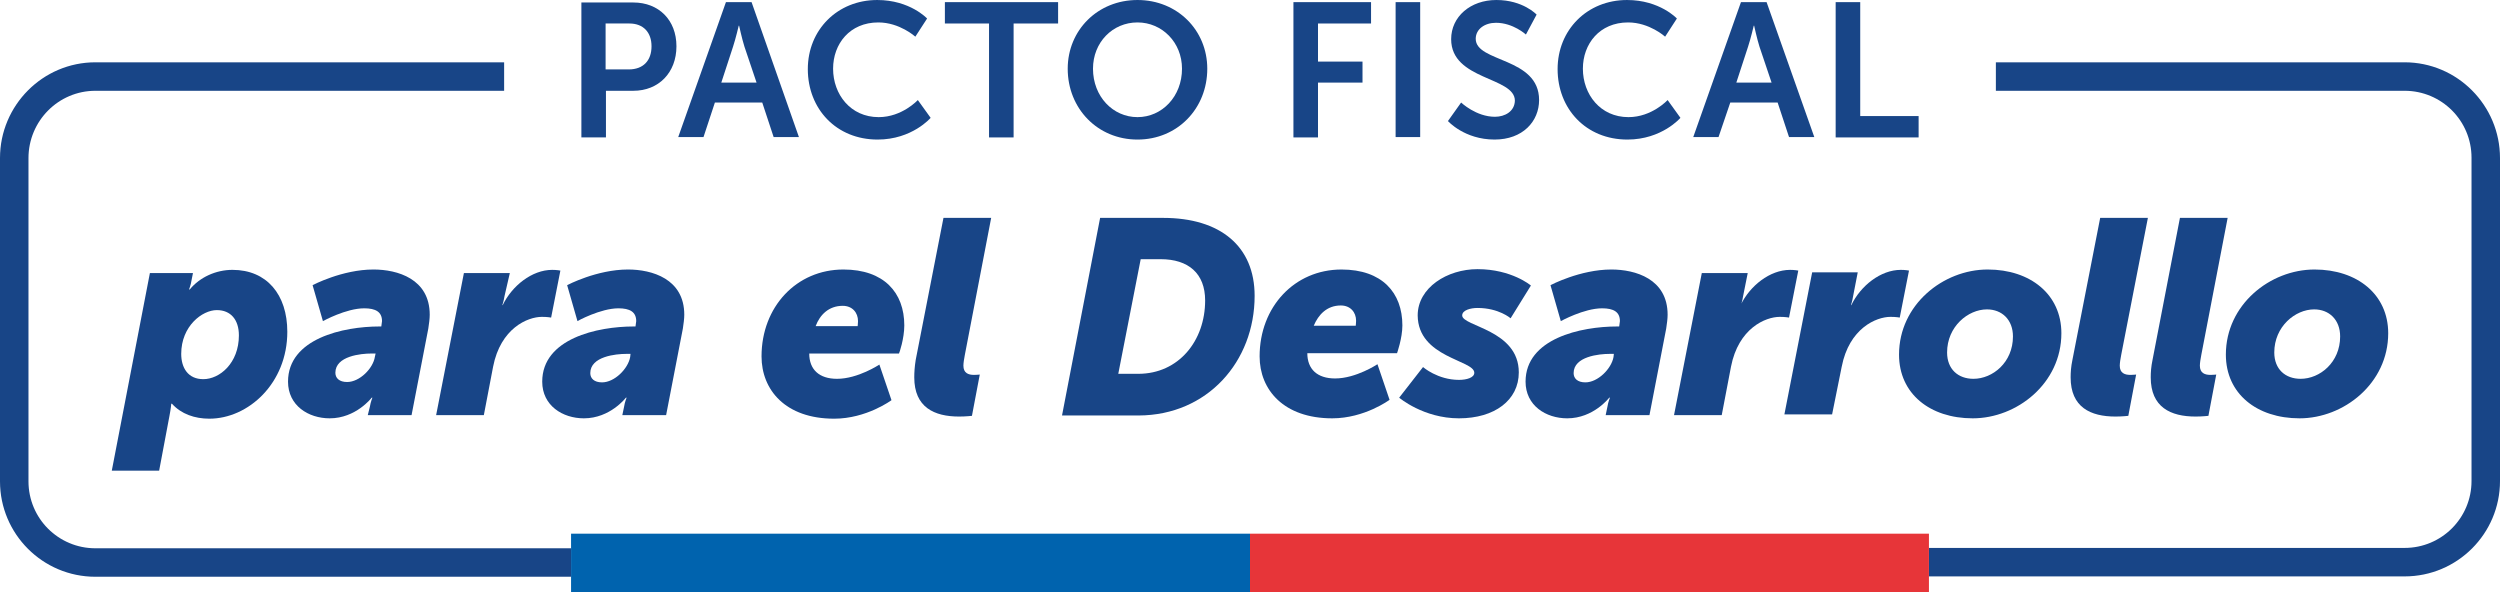 <?xml version="1.0" encoding="utf-8"?>
<!-- Generator: Adobe Illustrator 27.7.0, SVG Export Plug-In . SVG Version: 6.00 Build 0)  -->
<svg version="1.1" id="Capa_1" xmlns="http://www.w3.org/2000/svg" xmlns:xlink="http://www.w3.org/1999/xlink" x="0px" y="0px"
	 viewBox="0 0 702.2 166.3" style="enable-background:new 0 0 702.2 166.3;" xml:space="preserve">
<style type="text/css">
	.st0{fill:#184587;}
	.st1{fill:#0063AE;}
	.st2{fill:#E73539;}
</style>
<g>
	<path class="st0" d="M26.8,154C16.4,154,8,145.6,8,135.2V44.4C8,34,16.4,25.5,26.8,25.5h114.8v-8H26.8C12,17.5,0,29.6,0,44.4v90.8
		C0,150,12,162,26.8,162h133.6v-8H26.8z"/>
	<path class="st0" d="M675.4,17.5H560.6v8h114.8c10.4,0,18.8,8.4,18.8,18.8v90.8c0,10.4-8.4,18.8-18.8,18.8H541.8v8h133.6
		c14.8,0,26.8-12,26.8-26.8V44.4C702.2,29.6,690.2,17.5,675.4,17.5z"/>
	<path class="st0" d="M54.2,76.7H42.1l-10.7,55.5h13.3l2.9-15.4c0.4-2,0.5-3.4,0.5-3.4h0.2c2.6,2.9,6.4,4.2,10.5,4.2
		c10.9,0,21.9-9.9,21.9-24.4c0-10.5-5.8-17.4-15.4-17.4c-4.7,0-9.2,2.1-12,5.5h-0.2c0,0,0.5-1.2,0.7-2.6L54.2,76.7z M60.9,87.1
		c3.9,0,6.2,2.7,6.2,7.1c0,7.8-5.4,12.3-10,12.3c-4.3,0-6.2-3.2-6.2-7.1C50.9,91.6,56.8,87.1,60.9,87.1z"/>
	<path class="st0" d="M103.3,116.6h12.3l4.7-24.3c0.2-1.4,0.4-2.7,0.4-3.9c0-10.1-9.1-12.7-15.8-12.7c-8.8,0-17.1,4.4-17.1,4.4
		l2.9,10.1c0,0,6.5-3.6,11.6-3.6c3.2,0,5,1,5,3.6c0,0.2-0.1,0.9-0.2,1.5h-0.5c-10.2,0-25.7,3.4-25.7,15.5c0,6.7,5.7,10.3,11.7,10.3
		c7.4,0,11.8-5.8,11.8-5.8h0.2c0,0-0.5,1.2-0.7,2.5L103.3,116.6z M97.5,107.3c-2.2,0-3.3-1.1-3.3-2.6c0-4.7,7.2-5.4,10.1-5.4h1.2
		l-0.2,0.9C104.8,103.5,101,107.3,97.5,107.3z"/>
	<path class="st0" d="M143.2,76.7h-12.9l-7.8,39.9h13.4l2.6-13.6c2.1-10.8,9.7-14,13.7-14c1.6,0,2.6,0.2,2.6,0.2l2.6-13.2
		c0,0-1-0.2-2.3-0.2c-5.7,0-11.3,4.5-13.9,9.9h-0.1c0,0,0.4-1.2,0.6-2.5L143.2,76.7z"/>
	<path class="st0" d="M173.7,86.6c3.2,0,5,1,5,3.6c0,0.2-0.1,0.9-0.2,1.5H178c-10.2,0-25.7,3.4-25.7,15.5c0,6.7,5.7,10.3,11.7,10.3
		c7.4,0,11.8-5.8,11.8-5.8h0.2c0,0-0.5,1.2-0.7,2.5l-0.5,2.4h12.3l4.7-24.3c0.2-1.4,0.4-2.7,0.4-3.9c0-10.1-9.1-12.7-15.8-12.7
		c-8.8,0-17.1,4.4-17.1,4.4l2.9,10.1C162.1,90.2,168.7,86.6,173.7,86.6z M177,100.3c-0.6,3.3-4.4,7.1-7.9,7.1
		c-2.2,0-3.3-1.1-3.3-2.6c0-4.7,7.2-5.4,10.1-5.4h1.2L177,100.3z"/>
	<path class="st0" d="M254,91.4c0-9.2-5.7-15.7-17.1-15.7c-13.2,0-23,10.5-23,24.4c0,9.4,6.7,17.5,20.4,17.5
		c9.1,0,16.1-5.2,16.1-5.2l-3.4-10c0,0-6,4-11.9,4c-5,0-7.8-2.6-7.8-7.1h25.2C252.6,99.2,254,95.1,254,91.4z M240.9,91.6h-11.8
		c1.2-3.2,3.7-5.7,7.6-5.7c2.7,0,4.3,1.9,4.3,4.3C241,90.6,240.9,91.6,240.9,91.6z"/>
	<path class="st0" d="M256.8,106c0,8.4,5.6,11,12.6,11c1.9,0,3.6-0.2,3.6-0.2l2.2-11.6c0,0-0.8,0.1-1.6,0.1c-1.6,0-3-0.5-3-2.6
		c0-0.7,0.2-2,0.4-3l7.4-38.5h-13.4l-7.8,39.9C256.9,103,256.8,104.6,256.8,106z"/>
	<path class="st0" d="M352.4,83.1c0-13.9-9.6-21.9-25.7-21.9H309l-10.7,55.5h21.6C339.1,116.6,352.4,101.6,352.4,83.1z M314.1,105
		l6.3-32.2h5.6c7.8,0,12.5,4,12.5,11.6c0,11.3-7.4,20.6-18.8,20.6H314.1z"/>
	<path class="st0" d="M374.2,117.5c9.1,0,16.1-5.2,16.1-5.2l-3.4-10c0,0-6,4-11.9,4c-5,0-7.8-2.6-7.8-7.1h25.2c0,0,1.5-4.2,1.5-7.8
		c0-9.2-5.7-15.7-17.1-15.7c-13.2,0-23,10.5-23,24.4C353.8,109.5,360.6,117.5,374.2,117.5z M376.6,85.8c2.7,0,4.3,1.9,4.3,4.3
		c0,0.5-0.1,1.4-0.1,1.4H369C370.3,88.4,372.7,85.8,376.6,85.8z"/>
	<path class="st0" d="M414.1,104.7c0,1.4-2.2,2-4.3,2c-6,0-10.1-3.6-10.1-3.6l-6.7,8.6c0,0,6.8,5.8,16.8,5.8
		c10,0,16.8-5.1,16.8-12.9c0-12-15.9-12.9-15.9-16c0-1.5,2.4-2.1,4.3-2.1c6,0,9.3,2.9,9.3,2.9l5.7-9.2c0,0-5.4-4.6-15-4.6
		c-8.5,0-16.8,5.2-16.8,13C398.3,100.5,414.1,101.1,414.1,104.7z"/>
	<path class="st0" d="M454.2,91.7c-10.2,0-25.7,3.4-25.7,15.5c0,6.7,5.7,10.3,11.7,10.3c7.4,0,11.8-5.8,11.8-5.8h0.2
		c0,0-0.5,1.2-0.7,2.5l-0.5,2.4h12.3l4.7-24.3c0.2-1.4,0.4-2.7,0.4-3.9c0-10.1-9.1-12.7-15.8-12.7c-8.8,0-17.1,4.4-17.1,4.4
		l2.9,10.1c0,0,6.5-3.6,11.6-3.6c3.2,0,5,1,5,3.6c0,0.2-0.1,0.9-0.2,1.5H454.2z M453.2,100.3c-0.6,3.3-4.4,7.1-7.9,7.1
		c-2.2,0-3.3-1.1-3.3-2.6c0-4.7,7.2-5.4,10.1-5.4h1.2L453.2,100.3z"/>
	<path class="st0" d="M490.9,76.7h-12.9l-7.8,39.9h13.4l2.6-13.6c2.1-10.8,9.7-14,13.7-14c1.6,0,2.6,0.2,2.6,0.2l2.6-13.2
		c0,0-1-0.2-2.3-0.2c-5.7,0-11.3,4.5-13.9,9.9H489c0,0,0.4-1.2,0.6-2.5L490.9,76.7z"/>
	<path class="st0" d="M517.3,103c2.1-10.8,9.7-14,13.7-14c1.6,0,2.6,0.2,2.6,0.2l2.6-13.2c0,0-1-0.2-2.3-0.2
		c-5.7,0-11.3,4.5-13.9,9.9h-0.1c0,0,0.4-1.2,0.6-2.5l1.3-6.7H509l-7.8,39.9h13.4L517.3,103z"/>
	<path class="st0" d="M554.1,117.5c12.4,0,24.9-9.8,24.9-23.9c0-10.9-8.7-17.9-20.7-17.9c-12.5,0-24.9,9.9-24.9,23.9
		C533.4,110.6,542.1,117.5,554.1,117.5z M558.1,86.9c4.2,0,7.3,2.9,7.3,7.6c0,7.3-5.7,11.9-11.1,11.9c-4.3,0-7.4-2.7-7.4-7.4
		C546.9,91.7,552.8,86.9,558.1,86.9z"/>
	<path class="st0" d="M603.3,61.2h-13.4l-7.8,39.9c-0.4,1.9-0.5,3.5-0.5,4.9c0,8.4,5.6,11,12.6,11c1.9,0,3.6-0.2,3.6-0.2l2.2-11.6
		c0,0-0.8,0.1-1.6,0.1c-1.6,0-3-0.5-3-2.6c0-0.7,0.2-2,0.4-3L603.3,61.2z"/>
	<path class="st0" d="M604.6,101.1c-0.4,1.9-0.5,3.5-0.5,4.9c0,8.4,5.6,11,12.6,11c1.9,0,3.6-0.2,3.6-0.2l2.2-11.6
		c0,0-0.8,0.1-1.6,0.1c-1.6,0-3-0.5-3-2.6c0-0.7,0.2-2,0.4-3l7.4-38.5h-13.4L604.6,101.1z"/>
	<path class="st0" d="M645.9,117.5c12.4,0,24.9-9.8,24.9-23.9c0-10.9-8.7-17.9-20.7-17.9c-12.5,0-24.9,9.9-24.9,23.9
		C625.2,110.6,633.9,117.5,645.9,117.5z M650,86.9c4.2,0,7.3,2.9,7.3,7.6c0,7.3-5.7,11.9-11.1,11.9c-4.3,0-7.4-2.7-7.4-7.4
		C638.8,91.7,644.7,86.9,650,86.9z"/>
	<polygon class="st1" points="351.1,149.9 160.4,149.9 160.4,154 160.4,162 160.4,166.3 351.1,166.3 	"/>
	<polygon class="st2" points="541.8,149.9 351.1,149.9 351.1,166.3 541.8,166.3 541.8,162 541.8,154 	"/>
	<path class="st0" d="M170.2,25.5h7.7c7.1,0,12.1-5.1,12.1-12.5c0-7.4-5-12.3-12.1-12.3h-14.6v37.9h6.9V25.5z M170.2,6.6h6.6
		c3.9,0,6.2,2.5,6.2,6.4c0,4-2.3,6.5-6.4,6.5h-6.5V6.6z"/>
	<path class="st0" d="M200.8,28.8h13.3l3.2,9.7h7.1L211.1,0.6h-7.2l-13.4,37.9h7.1L200.8,28.8z M205.9,13.1c0.7-2.1,1.6-5.9,1.6-5.9
		h0.1c0,0,0.8,3.7,1.5,5.9l3.4,10.1h-9.9L205.9,13.1z"/>
	<path class="st0" d="M246.5,39.2c9.7,0,14.9-6.1,14.9-6.1l-3.6-5c0,0-4.4,4.8-11,4.8c-7.9,0-12.8-6.4-12.8-13.6c0-7,4.7-13,12.7-13
		c6,0,10.4,4,10.4,4l3.3-5.1c0,0-4.8-5.2-14-5.2c-11.2,0-19.5,8.4-19.5,19.4C226.9,30.6,234.9,39.2,246.5,39.2z"/>
	<polygon class="st0" points="277.8,38.6 284.7,38.6 284.7,6.6 297.2,6.6 297.2,0.6 265.4,0.6 265.4,6.6 277.8,6.6 	"/>
	<path class="st0" d="M319.5,39.2c11.2,0,19.6-8.7,19.6-19.9c0-10.8-8.4-19.3-19.6-19.3s-19.6,8.5-19.6,19.3
		C299.9,30.5,308.3,39.2,319.5,39.2z M319.5,6.3c6.9,0,12.5,5.6,12.5,13c0,7.8-5.6,13.6-12.5,13.6S307,27.1,307,19.3
		C307,11.9,312.5,6.3,319.5,6.3z"/>
	<polygon class="st0" points="370.2,23.2 382.7,23.2 382.7,17.3 370.2,17.3 370.2,6.6 385.1,6.6 385.1,0.6 363.3,0.6 363.3,38.6 
		370.2,38.6 	"/>
	<rect x="392" y="0.6" class="st0" width="6.9" height="37.9"/>
	<path class="st0" d="M419.9,32.8c-5.3,0-9.5-4-9.5-4l-3.7,5.2c0,0,4.6,5.2,13.1,5.2c7.9,0,12.5-5.1,12.5-11.1
		c0-12.1-17.8-10.5-17.8-17.2c0-2.7,2.5-4.5,5.7-4.5c4.8,0,8.4,3.3,8.4,3.3l3-5.6c0,0-3.8-4.1-11.3-4.1c-7.3,0-12.7,4.7-12.7,11
		c0,11.6,17.9,10.5,17.9,17.3C425.4,31.3,422.7,32.8,419.9,32.8z"/>
	<path class="st0" d="M457.1,39.2c9.7,0,14.9-6.1,14.9-6.1l-3.6-5c0,0-4.4,4.8-11,4.8c-7.9,0-12.8-6.4-12.8-13.6c0-7,4.7-13,12.7-13
		c6,0,10.4,4,10.4,4l3.3-5.1c0,0-4.8-5.2-14-5.2c-11.2,0-19.5,8.4-19.5,19.4C437.5,30.6,445.5,39.2,457.1,39.2z"/>
	<path class="st0" d="M486,28.8h13.3l3.2,9.7h7.1L496.2,0.6H489l-13.4,37.9h7.1L486,28.8z M491,13.1c0.7-2.1,1.6-5.9,1.6-5.9h0.1
		c0,0,0.8,3.7,1.5,5.9l3.4,10.1h-9.9L491,13.1z"/>
	<polygon class="st0" points="538.9,32.6 522.5,32.6 522.5,0.6 515.6,0.6 515.6,38.6 538.9,38.6 	"/>
</g>
</svg>
